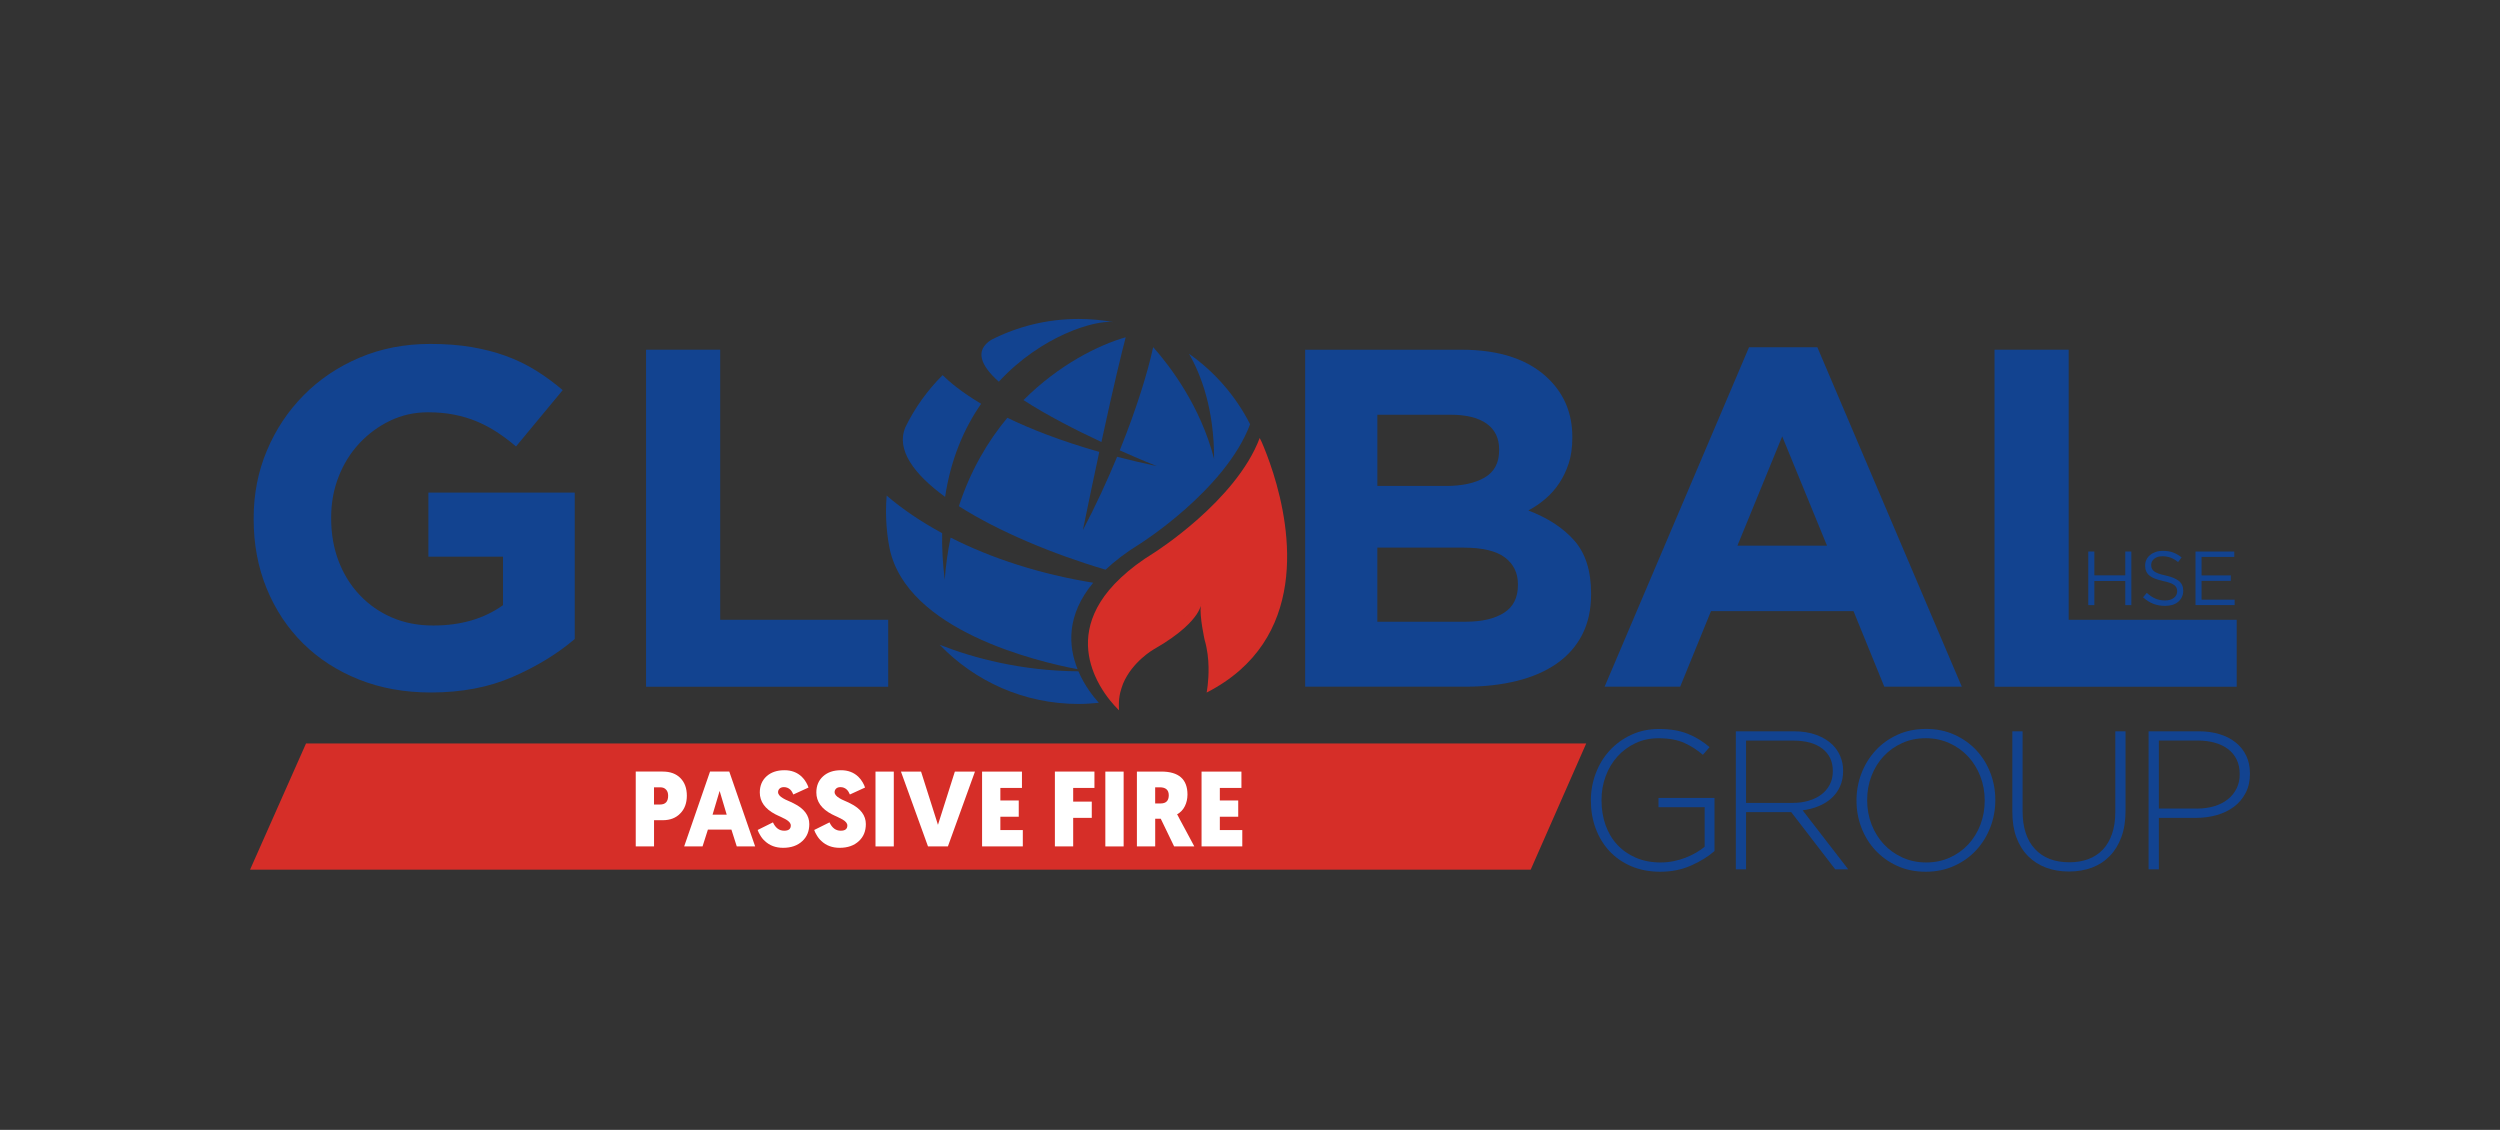 <?xml version="1.0" encoding="UTF-8"?>
<!-- Generator: Adobe Illustrator 27.8.0, SVG Export Plug-In . SVG Version: 6.00 Build 0)  -->
<svg xmlns="http://www.w3.org/2000/svg" xmlns:xlink="http://www.w3.org/1999/xlink" version="1.1" id="Layer_1" x="0px" y="0px" viewBox="0 0 841.89 380.49" style="enable-background:new 0 0 841.89 380.49;" xml:space="preserve">
<rect x="0" y="0" width="841.89" height="380.49" fill="#333333" stroke="none"/>
<style type="text/css">
	.st0{fill:#D62E28;}
	.st1{fill:#124390;}
	.st2{fill:#FF6201;}
	.st3{fill:#FFFFFF;}
</style>
<g>
	<g>
		<polygon class="st0" points="534.17,250.36 103.06,250.36 84.21,292.86 515.47,292.86   "></polygon>
	</g>
	<g>
		<path class="st1" d="M145.09,233.2c-8.86,0-16.94-1.46-24.24-4.38c-7.3-2.92-13.57-6.97-18.81-12.16    c-5.24-5.19-9.32-11.35-12.24-18.48c-2.92-7.13-4.38-14.92-4.38-23.35v-0.32c0-8.11,1.48-15.7,4.46-22.78    c2.97-7.08,7.1-13.29,12.4-18.65c5.29-5.35,11.56-9.56,18.8-12.64c7.24-3.08,15.19-4.62,23.83-4.62c5.08,0,9.7,0.35,13.86,1.05    c4.16,0.71,8.02,1.7,11.59,3c3.57,1.3,6.92,2.92,10.05,4.86c3.13,1.94,6.16,4.16,9.08,6.65l-15.72,18.97    c-2.16-1.84-4.32-3.46-6.48-4.86c-2.16-1.4-4.4-2.59-6.73-3.57c-2.33-0.97-4.84-1.73-7.54-2.27c-2.7-0.54-5.68-0.81-8.92-0.81    c-4.54,0-8.78,0.95-12.73,2.84c-3.94,1.9-7.4,4.44-10.37,7.64c-2.98,3.2-5.3,6.93-6.97,11.21c-1.68,4.28-2.51,8.86-2.51,13.73    v0.32c0,5.2,0.84,9.99,2.51,14.38c1.67,4.39,4.05,8.21,7.13,11.45c3.08,3.25,6.7,5.77,10.86,7.56c4.16,1.79,8.78,2.68,13.86,2.68    c9.3,0,17.13-2.28,23.51-6.86v-16.33h-25.13v-21.56h49.29v49.29c-5.83,4.97-12.78,9.22-20.83,12.73    C164.68,231.44,155.47,233.2,145.09,233.2z"></path>
		<path class="st1" d="M217.56,117.77h24.97v90.95h56.58v22.54h-81.55V117.77z"></path>
		<path class="st1" d="M439.51,117.77h52.6c13.05,0,22.93,3.35,29.61,10.05c5.18,5.19,7.77,11.62,7.77,19.29v0.32    c0,3.24-0.4,6.11-1.21,8.59c-0.81,2.49-1.88,4.73-3.22,6.73c-1.34,2-2.9,3.76-4.67,5.27c-1.77,1.51-3.68,2.81-5.72,3.89    c6.56,2.49,11.73,5.86,15.49,10.13c3.76,4.27,5.65,10.19,5.65,17.75v0.32c0,5.19-1,9.73-2.99,13.62c-2,3.89-4.86,7.13-8.58,9.73    c-3.72,2.59-8.2,4.54-13.43,5.84c-5.23,1.3-11.03,1.95-17.4,1.95h-53.89V117.77z M486.85,163.65c5.51,0,9.89-0.94,13.13-2.84    c3.24-1.89,4.86-4.94,4.86-9.16v-0.32c0-3.78-1.41-6.67-4.21-8.67c-2.81-2-6.87-3-12.16-3h-24.64v23.99H486.85z M493.5,209.37    c5.51,0,9.83-1,12.97-3c3.14-2,4.7-5.11,4.7-9.32v-0.32c0-3.78-1.46-6.78-4.38-9c-2.92-2.21-7.62-3.32-14.11-3.32h-28.86v24.97    H493.5z"></path>
		<path class="st1" d="M588.99,116.95h23.02l48.64,114.3h-26.1l-10.37-25.45h-47.99l-10.38,25.45h-25.45L588.99,116.95z     M615.25,183.75l-15.08-36.8l-15.08,36.8H615.25z"></path>
		<path class="st1" d="M671.67,117.77h24.97v90.95h56.58v22.54h-81.55V117.77z"></path>
	</g>
	<g>
		<path class="st1" d="M559.11,293.56c-3.67,0-6.96-0.63-9.86-1.89s-5.35-2.98-7.34-5.15c-1.99-2.17-3.52-4.7-4.58-7.6    s-1.59-5.99-1.59-9.27v-0.13c0-3.14,0.54-6.16,1.63-9.06s2.63-5.46,4.65-7.67c2.02-2.21,4.44-3.98,7.27-5.31s5.98-1.99,9.43-1.99    c1.9,0,3.64,0.13,5.21,0.4c1.57,0.27,3.03,0.67,4.38,1.2s2.63,1.17,3.85,1.92c1.22,0.75,2.4,1.62,3.55,2.59l-2.26,2.59    c-1.82-1.6-3.88-2.92-6.21-3.99c-2.32-1.06-5.24-1.59-8.73-1.59c-2.83,0-5.42,0.55-7.77,1.66c-2.35,1.11-4.37,2.61-6.08,4.51    c-1.71,1.9-3.02,4.11-3.95,6.63s-1.39,5.17-1.39,7.95v0.13c0,3.01,0.45,5.79,1.36,8.35c0.91,2.57,2.22,4.78,3.95,6.63    c1.73,1.86,3.82,3.32,6.28,4.38c2.46,1.06,5.24,1.59,8.33,1.59c1.46,0,2.9-0.14,4.32-0.43s2.76-0.67,4.02-1.16    c1.26-0.49,2.45-1.05,3.55-1.69c1.11-0.64,2.08-1.31,2.92-2.02v-13.3h-15.54v-3.12h18.86v17.88c-2.12,1.86-4.75,3.48-7.87,4.87    C566.38,292.86,562.92,293.56,559.11,293.56z"></path>
		<path class="st1" d="M584.55,246.27h19.52c2.88,0,5.42,0.41,7.64,1.23c2.21,0.82,4.03,1.94,5.45,3.35    c1.11,1.11,1.97,2.4,2.59,3.88c0.62,1.49,0.93,3.07,0.93,4.75v0.13c0,1.95-0.35,3.69-1.03,5.21s-1.64,2.84-2.86,3.95    c-1.22,1.11-2.65,2-4.32,2.69s-3.47,1.16-5.41,1.43l15.34,19.86h-4.38l-14.81-19.26h-0.13H588v19.26h-3.45V246.27z M603.67,270.38    c1.95,0,3.75-0.24,5.41-0.73s3.09-1.19,4.28-2.1c1.2-0.91,2.14-2.02,2.82-3.33c0.69-1.31,1.03-2.81,1.03-4.5v-0.13    c0-3.15-1.16-5.64-3.49-7.46c-2.33-1.82-5.61-2.73-9.86-2.73H588v20.99H603.67z"></path>
		<path class="st1" d="M648.5,293.56c-3.54,0-6.74-0.65-9.6-1.96c-2.86-1.31-5.3-3.06-7.34-5.25s-3.61-4.73-4.71-7.61    c-1.11-2.88-1.66-5.91-1.66-9.1v-0.13c0-3.19,0.57-6.23,1.69-9.13s2.71-5.46,4.75-7.67c2.04-2.21,4.49-3.97,7.37-5.28    c2.88-1.31,6.09-1.96,9.63-1.96c3.5,0,6.69,0.65,9.56,1.96c2.88,1.31,5.33,3.05,7.37,5.24c2.04,2.19,3.61,4.73,4.71,7.61    c1.11,2.88,1.66,5.91,1.66,9.1c0.04,0.04,0.04,0.09,0,0.13c0,3.19-0.57,6.23-1.69,9.13c-1.13,2.9-2.71,5.46-4.75,7.67    c-2.04,2.21-4.51,3.98-7.41,5.28C655.2,292.9,652,293.56,648.5,293.56z M648.64,290.44c2.88,0,5.52-0.54,7.94-1.63    c2.41-1.08,4.49-2.57,6.24-4.45c1.75-1.88,3.11-4.09,4.08-6.61c0.97-2.52,1.46-5.22,1.46-8.1v-0.13c0-2.88-0.5-5.59-1.49-8.14    s-2.37-4.76-4.12-6.64c-1.75-1.88-3.84-3.38-6.28-4.48s-5.09-1.66-7.97-1.66c-2.88,0-5.53,0.54-7.94,1.63    c-2.41,1.08-4.49,2.57-6.24,4.45c-1.75,1.88-3.11,4.08-4.08,6.61c-0.98,2.53-1.46,5.23-1.46,8.1v0.13c0,2.88,0.5,5.59,1.49,8.14    s2.37,4.76,4.12,6.64c1.75,1.88,3.84,3.38,6.28,4.48C643.1,289.88,645.76,290.44,648.64,290.44z"></path>
		<path class="st1" d="M696.72,293.49c-2.79,0-5.35-0.43-7.67-1.29c-2.32-0.86-4.34-2.15-6.04-3.85s-3.02-3.8-3.95-6.28    c-0.93-2.48-1.39-5.36-1.39-8.63v-27.16h3.45v26.83c0,5.54,1.38,9.8,4.15,12.79c2.77,2.99,6.63,4.48,11.59,4.48    c2.34,0,4.47-0.35,6.38-1.06c1.9-0.71,3.53-1.77,4.88-3.19c1.35-1.42,2.39-3.19,3.12-5.31c0.73-2.13,1.1-4.58,1.1-7.37v-27.16    h3.45v26.77c0,3.32-0.46,6.25-1.39,8.8c-0.93,2.55-2.24,4.68-3.92,6.41c-1.68,1.73-3.69,3.03-6.01,3.92    C702.13,293.05,699.55,293.49,696.72,293.49z"></path>
		<path class="st1" d="M723.55,246.27h16.87c2.57,0,4.9,0.32,7,0.96s3.92,1.57,5.45,2.79s2.71,2.7,3.55,4.45s1.26,3.75,1.26,6.01    v0.13c0,2.44-0.49,4.58-1.46,6.44c-0.98,1.86-2.29,3.41-3.95,4.65s-3.59,2.17-5.78,2.79c-2.19,0.62-4.51,0.93-6.94,0.93H727v17.33    h-3.45V246.27z M739.75,272.3c2.17,0,4.14-0.27,5.91-0.8c1.77-0.54,3.29-1.3,4.55-2.31s2.25-2.21,2.96-3.64    c0.71-1.42,1.06-3.01,1.06-4.74v-0.13c0-1.87-0.35-3.51-1.03-4.91s-1.65-2.57-2.89-3.51s-2.72-1.65-4.45-2.14    c-1.73-0.49-3.63-0.74-5.71-0.74H727v22.91H739.75z"></path>
	</g>
	<g>
		<path class="st1" d="M703.24,185.73h2.04v8.02h10.42v-8.02h2.04v18.05h-2.04v-8.12h-10.42v8.12h-2.04V185.73z"></path>
		<path class="st1" d="M729.06,204.03c-1.44,0-2.77-0.23-3.96-0.71c-1.2-0.47-2.33-1.2-3.42-2.18l1.27-1.49    c0.94,0.86,1.9,1.5,2.86,1.92c0.96,0.42,2.07,0.63,3.33,0.63c1.22,0,2.2-0.29,2.93-0.86c0.73-0.57,1.1-1.31,1.1-2.2v-0.05    c0-0.41-0.07-0.79-0.21-1.12c-0.14-0.33-0.38-0.64-0.72-0.91c-0.35-0.28-0.82-0.52-1.44-0.75c-0.61-0.23-1.39-0.44-2.34-0.64    c-1.03-0.23-1.93-0.48-2.7-0.78c-0.76-0.29-1.4-0.64-1.9-1.05c-0.5-0.41-0.87-0.89-1.11-1.44c-0.24-0.55-0.36-1.2-0.36-1.93v-0.05    c0-0.7,0.15-1.36,0.44-1.96c0.29-0.6,0.7-1.12,1.24-1.56c0.53-0.44,1.16-0.78,1.88-1.03c0.72-0.25,1.51-0.37,2.37-0.37    c1.32,0,2.48,0.18,3.47,0.55c0.99,0.37,1.95,0.92,2.88,1.66l-1.19,1.57c-0.84-0.69-1.69-1.19-2.54-1.5    c-0.85-0.31-1.74-0.46-2.67-0.46c-1.19,0-2.12,0.28-2.81,0.84c-0.69,0.56-1.03,1.25-1.03,2.08v0.05c0,0.43,0.07,0.81,0.21,1.15    c0.14,0.33,0.39,0.64,0.75,0.93c0.36,0.28,0.86,0.54,1.5,0.78c0.64,0.23,1.45,0.45,2.45,0.66c2.01,0.45,3.49,1.07,4.45,1.86    s1.43,1.87,1.43,3.25v0.05c0,0.78-0.16,1.48-0.46,2.1s-0.73,1.16-1.26,1.61s-1.18,0.79-1.94,1.03    C730.78,203.91,729.95,204.03,729.06,204.03z"></path>
		<path class="st1" d="M739.35,185.73h13.05v1.83h-11.01v6.21h9.85v1.83h-9.85v6.34h11.14v1.83h-13.18V185.73z"></path>
	</g>
	<path class="st1" d="M336.36,128.54c14.3-15.49,32.4-20.85,38.57-20.07c-3.81-0.7-7.73-1.06-11.73-1.06   c-10.59,0-20.58,2.54-29.41,7.04C328.1,118.08,330.32,123.16,336.36,128.54z"></path>
	<path class="st1" d="M318.27,167.33c1.92-12.79,6.42-23.13,12.13-31.35c-6.65-3.96-10.7-7.4-12.97-9.65   c-5.12,5.1-9.39,11.05-12.58,17.63C301.76,151.4,307.65,159.59,318.27,167.33z"></path>
	<path class="st1" d="M370.91,148.85c4.44-20.5,7.01-30.84,8.18-35.28c-9.01,2.57-22.43,9.15-34.42,21.16   C352.54,139.86,362.42,144.88,370.91,148.85z"></path>
	<path class="st1" d="M368.14,196.24c-17.74-2.87-34.2-8.18-48.02-15.21c-0.93,4.49-1.61,9.23-1.98,14.25   c-0.68-5.56-0.95-10.8-0.87-15.74c-7.03-3.8-13.32-8.05-18.68-12.64c-0.14,1.76-0.22,3.54-0.22,5.34c0,3.22,0.24,6.39,0.69,9.48   c0.05,0.32,0.1,0.66,0.16,1c0.11,0.69,0.23,1.37,0.37,2.05c5.88,27.55,49.32,37.94,63.29,40.59   C359.77,217.63,359.02,207.23,368.14,196.24z"></path>
	<path class="st1" d="M316.45,217.14c11.8,12.28,28.38,19.92,46.75,19.92c2.31,0,4.59-0.16,6.84-0.39   c-1.82-2.01-4.78-5.72-6.88-10.6C343.95,225.93,327.89,221.62,316.45,217.14z"></path>
	<path class="st1" d="M420.98,142.86c-4.84-9.49-11.92-17.65-20.58-23.73c4.13,7.15,8.46,18.65,8.46,35.44   c-4.56-17.82-14.9-31.33-20.52-37.67c-1.81,8.39-5.61,20.8-11.26,34.76c7.29,3.25,12.47,5.31,12.47,5.31   c-4.73-1.01-9.18-2.06-13.35-3.15c-3.28,7.93-7.13,16.3-11.53,24.69c2.08-10.14,3.91-18.86,5.52-26.33   c-13.02-3.71-23.15-7.7-30.96-11.49c-6.6,7.94-12.42,17.77-16.32,29.77c13.24,8.47,31.67,16.14,49.39,21.39   c3.11-2.92,6.92-5.85,11.67-8.77C383.96,183.09,412.7,164.97,420.98,142.86z"></path>
	<path class="st2" d="M400.33,201.73c0.14-0.52,0.14-0.81,0.14-0.81C400.41,201.16,400.36,201.44,400.33,201.73z"></path>
	<path class="st0" d="M428.79,159.4c-1.55-4.92-3.08-8.64-3.91-10.54c-0.22-0.46-0.44-0.91-0.67-1.36   c-7.96,21.23-35.55,38.63-35.55,38.63c-4.56,2.8-8.22,5.62-11.21,8.42c-1.5,1.41-2.84,2.81-3.99,4.2   c-8.76,10.56-8.04,20.55-5.06,27.96c0.09,0.23,0.18,0.46,0.28,0.69c2.01,4.68,4.85,8.25,6.6,10.18c0.94,1.03,1.57,1.61,1.57,1.61   c-0.06-0.6-0.06-1.18-0.07-1.76c-0.01-1.52,0.16-2.96,0.49-4.3c0.47-1.63,0.44-1.57,0.92-2.88c3.13-7.48,10.29-11.55,10.29-11.55   c4.7-2.68,8-5.1,10.34-7.2c4.05-3.62,5.22-6.25,5.54-7.47c0.03-0.28,0.07-0.55,0.14-0.78c0,0,0,0.28-0.14,0.78   c-0.43,3.68,1.31,11.46,1.31,11.46c0.93,3.15,1.27,6.38,1.32,9.21c0.09,4.86-0.65,8.53-0.65,8.53   C440.91,215.51,434.8,178.49,428.79,159.4z M398.66,207.6c0.02-0.21,0.06-0.41,0.1-0.58C398.76,207.02,398.76,207.23,398.66,207.6z   "></path>
	<path class="st2" d="M394.38,205.45c0.1-0.39,0.11-0.6,0.11-0.6C394.44,205.03,394.41,205.23,394.38,205.45z"></path>
</g>
<g>
	<path class="st3" d="M229.1,273.91c-1.46,1.54-3.43,2.3-5.9,2.3h-2.95v8.82h-6.16v-25.2h9.07c2.54,0,4.54,0.73,5.98,2.2   c1.44,1.46,2.16,3.44,2.16,5.94C231.29,270.45,230.56,272.43,229.1,273.91z M222.33,265.13h-2.09v5.8h2.02   c1.82,0,2.74-0.98,2.74-2.95c0-0.89-0.23-1.57-0.68-2.05C223.85,265.39,223.19,265.13,222.33,265.13z"></path>
	<path class="st3" d="M246.31,279.38h-7.92l-1.8,5.65h-6.19l8.71-25.2h6.48l8.71,25.2h-6.19L246.31,279.38z M244.72,274.34   l-2.38-7.99l-2.38,7.99H244.72z"></path>
	<path class="st3" d="M270,261.57c0.58,0.55,1.07,1.19,1.48,1.91c0.36,0.62,0.62,1.2,0.79,1.73l-5.11,2.34   c-0.14-0.34-0.29-0.62-0.43-0.86c-0.14-0.26-0.35-0.53-0.61-0.79c-0.6-0.55-1.31-0.83-2.12-0.83c-0.62,0-1.1,0.16-1.44,0.47   c-0.36,0.34-0.54,0.74-0.54,1.22c0,0.72,0.55,1.4,1.66,2.05c0.46,0.29,1.01,0.56,1.66,0.83l0.97,0.43l0.97,0.47   c3.5,1.73,5.26,4.06,5.26,6.98c0,2.38-0.78,4.28-2.34,5.72c-1.61,1.51-3.77,2.27-6.48,2.27c-2.5,0-4.55-0.77-6.16-2.3   c-0.6-0.53-1.13-1.19-1.58-1.98c-0.38-0.62-0.66-1.2-0.83-1.73l5.15-2.56c0.86,1.87,2.12,2.81,3.78,2.81   c1.49,0,2.23-0.59,2.23-1.76c0-0.72-0.54-1.39-1.62-2.02c-0.31-0.19-0.88-0.48-1.69-0.86l-0.94-0.43l-0.97-0.47   c-3.48-1.82-5.22-4.27-5.22-7.34c0-2.26,0.76-4.07,2.27-5.44c1.51-1.37,3.52-2.05,6.01-2.05C266.5,259.37,268.46,260.1,270,261.57z   "></path>
	<path class="st3" d="M289.04,261.57c0.58,0.55,1.07,1.19,1.48,1.91c0.36,0.62,0.62,1.2,0.79,1.73l-5.11,2.34   c-0.14-0.34-0.29-0.62-0.43-0.86c-0.14-0.26-0.35-0.53-0.61-0.79c-0.6-0.55-1.31-0.83-2.12-0.83c-0.62,0-1.1,0.16-1.44,0.47   c-0.36,0.34-0.54,0.74-0.54,1.22c0,0.72,0.55,1.4,1.66,2.05c0.46,0.29,1.01,0.56,1.66,0.83l0.97,0.43l0.97,0.47   c3.5,1.73,5.26,4.06,5.26,6.98c0,2.38-0.78,4.28-2.34,5.72c-1.61,1.51-3.77,2.27-6.48,2.27c-2.5,0-4.55-0.77-6.16-2.3   c-0.6-0.53-1.13-1.19-1.58-1.98c-0.38-0.62-0.66-1.2-0.83-1.73l5.15-2.56c0.86,1.87,2.12,2.81,3.78,2.81   c1.49,0,2.23-0.59,2.23-1.76c0-0.72-0.54-1.39-1.62-2.02c-0.31-0.19-0.88-0.48-1.69-0.86l-0.94-0.43l-0.97-0.47   c-3.48-1.82-5.22-4.27-5.22-7.34c0-2.26,0.76-4.07,2.27-5.44c1.51-1.37,3.52-2.05,6.01-2.05   C285.55,259.37,287.5,260.1,289.04,261.57z"></path>
	<path class="st3" d="M300.99,259.84v25.2h-6.16v-25.2H300.99z"></path>
	<path class="st3" d="M319.21,285.04h-6.7l-9.11-25.2h6.77l5.69,17.93l5.69-17.93h6.77L319.21,285.04z"></path>
	<path class="st3" d="M344.44,285.04h-13.72v-25.2h13.43v5.51h-7.27v4.21h6.19v5.47h-6.19v4.5h7.56V285.04z"></path>
	<path class="st3" d="M367.66,275.42h-6.26v9.61h-6.16v-25.2h13.32v5.51h-7.16v4.61h6.26V275.42z"></path>
	<path class="st3" d="M378.39,259.84v25.2h-6.16v-25.2H378.39z"></path>
	<path class="st3" d="M399.02,271.46c-0.6,1.22-1.48,2.15-2.63,2.77l0.22,0.36c0.12,0.26,0.36,0.73,0.72,1.39s0.73,1.35,1.12,2.07   c0.38,0.72,0.94,1.76,1.67,3.11c0.73,1.36,1.42,2.65,2.07,3.87h-6.8l-4.5-9.32h-1.87v9.32h-6.16v-25.2h8.21   c5.88,0,8.82,2.58,8.82,7.74C399.88,269.02,399.59,270.31,399.02,271.46z M390.56,265.13h-1.55v5.44h1.84   c1.82,0,2.74-0.92,2.74-2.77C393.58,266.02,392.57,265.13,390.56,265.13z"></path>
	<path class="st3" d="M418.35,285.04h-13.72v-25.2h13.43v5.51h-7.27v4.21h6.19v5.47h-6.19v4.5h7.56V285.04z"></path>
</g>
</svg>
